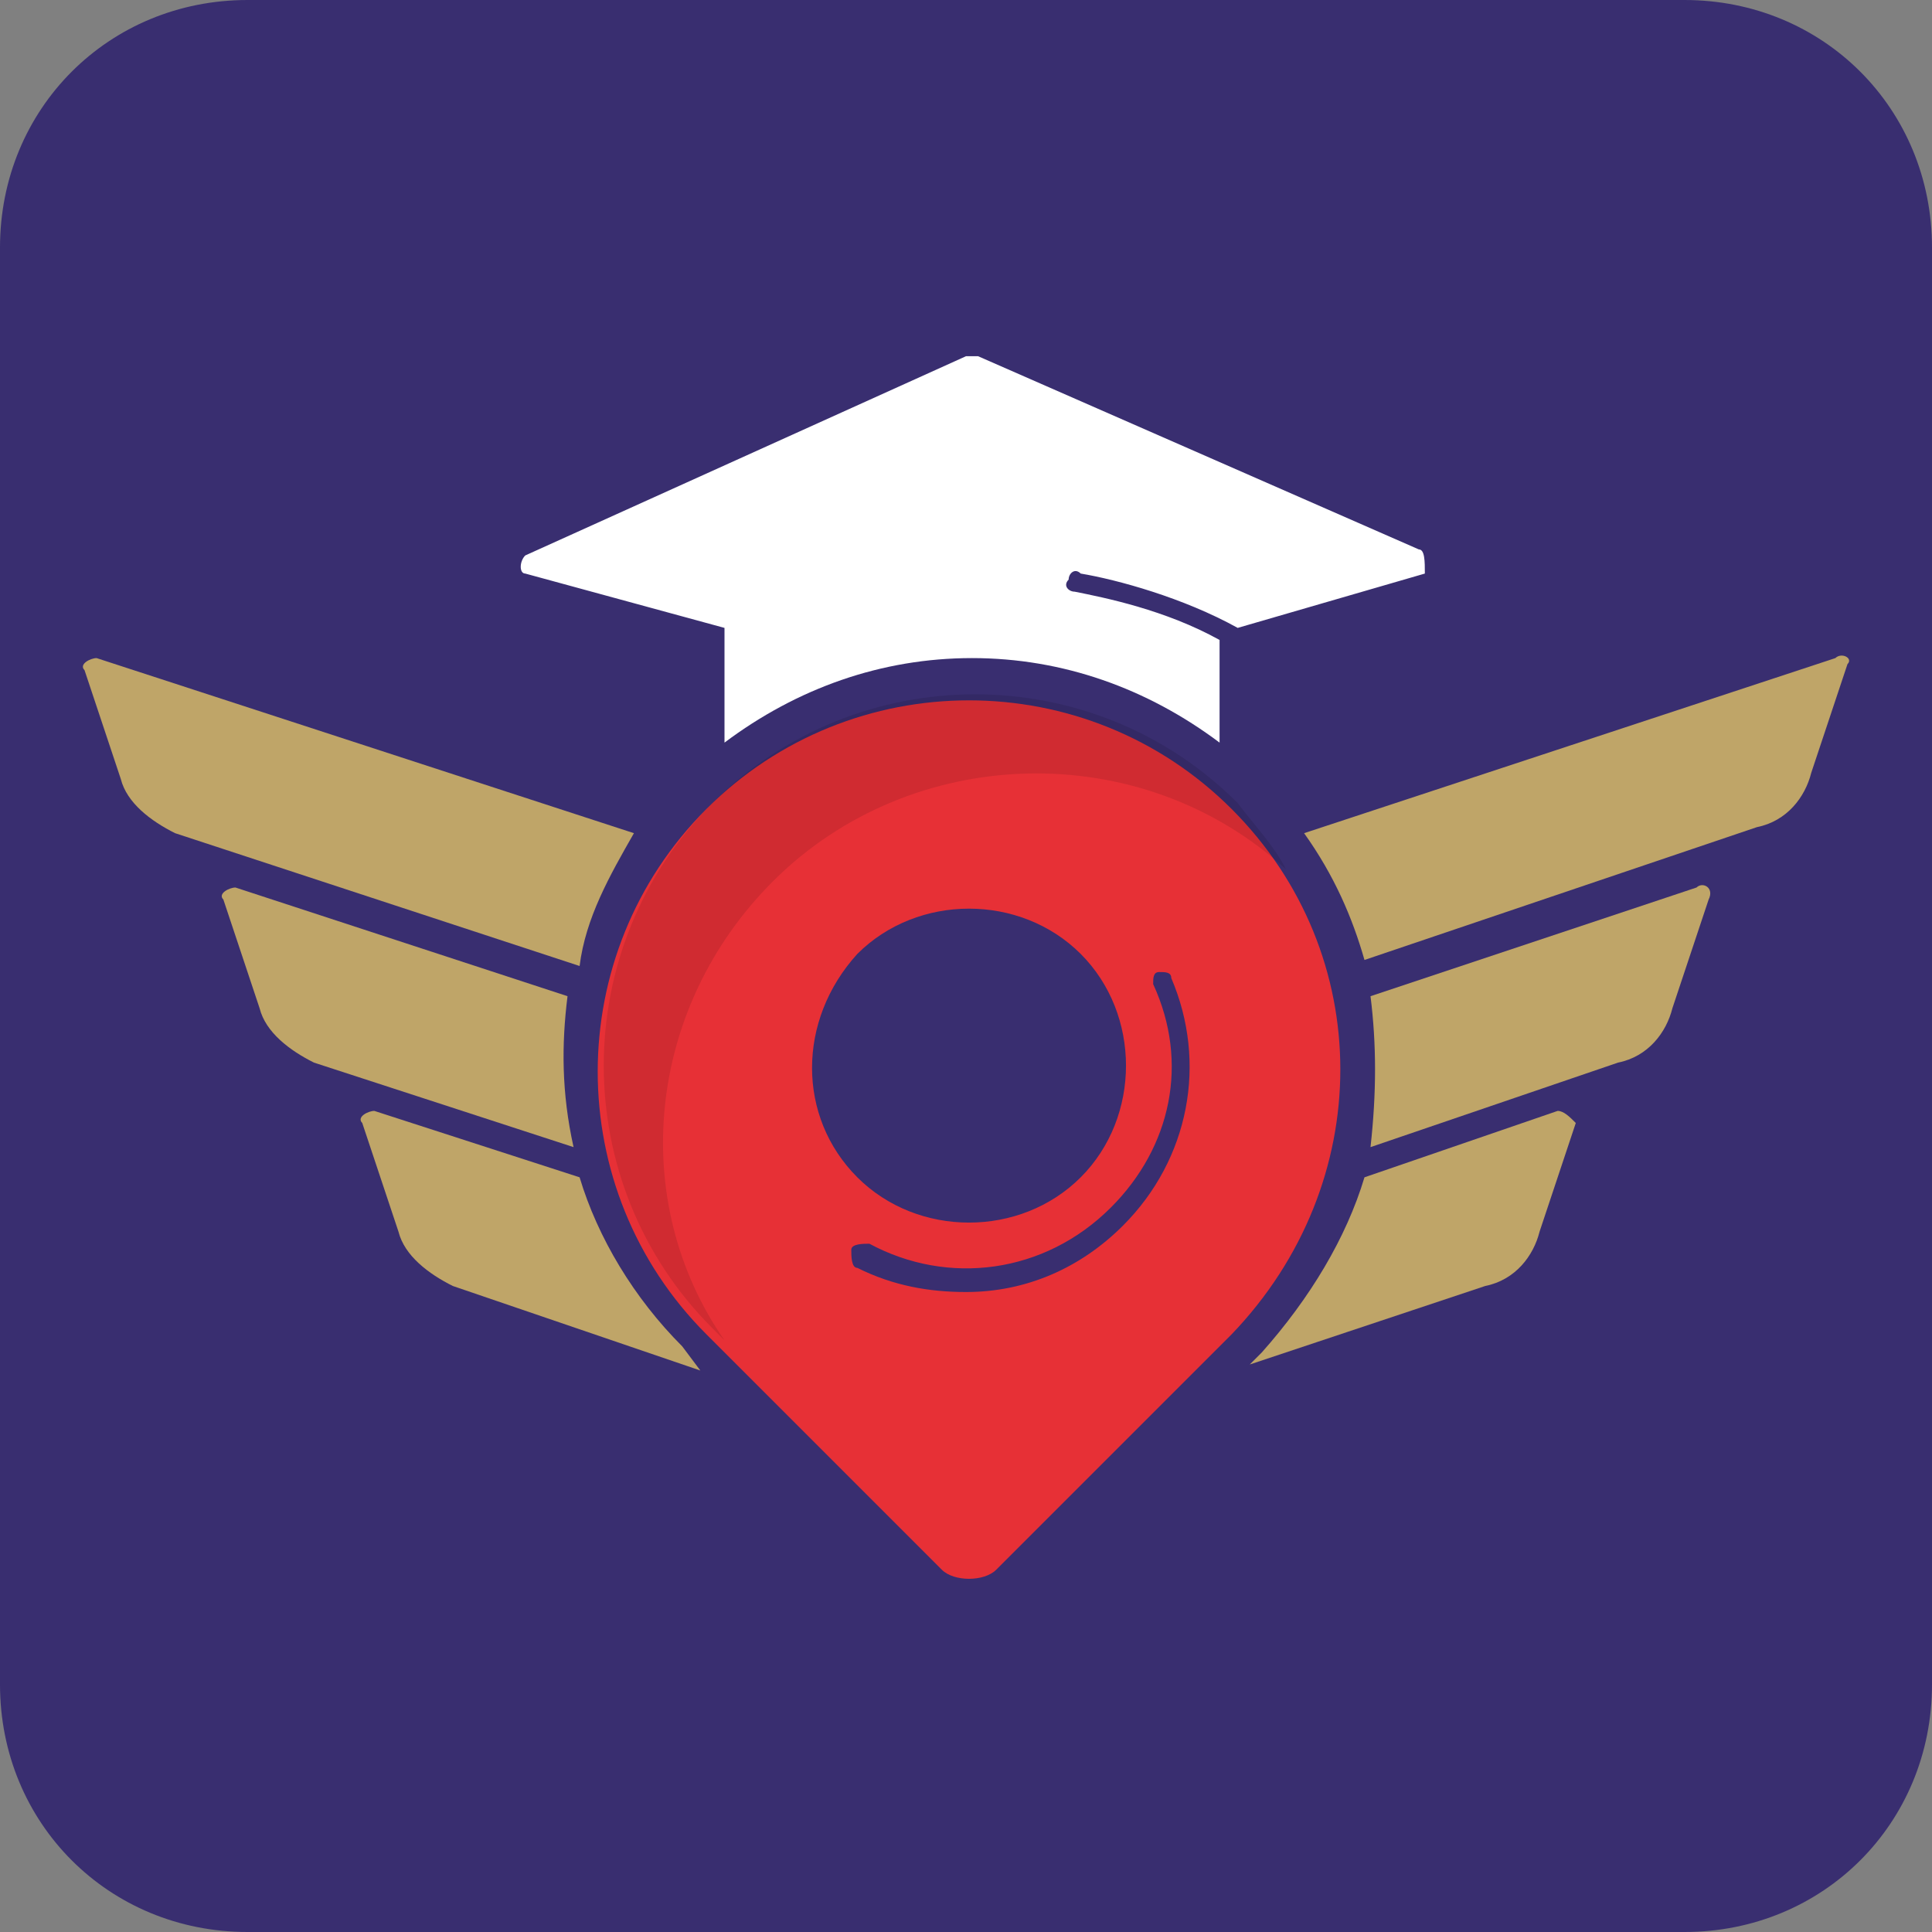 <?xml version="1.0" encoding="UTF-8"?> <svg xmlns="http://www.w3.org/2000/svg" xmlns:xlink="http://www.w3.org/1999/xlink" version="1.1" id="Слой_1" x="0px" y="0px" viewBox="0 0 32 32" style="enable-background:new 0 0 32 32;" xml:space="preserve"><rect x="0" y="0" width="32" height="32" fill="#808080" stroke="none"/> <style type="text/css"> .st0{fill:#392E70;} .st1{fill:#BFA568;} .st2{fill:#E73036;} .st3{opacity:0.1;} .st4{fill:#FFFFFF;} </style> <path class="st0" d="M27.9,32H4.1C1.8,32,0,30.2,0,27.9V4.1C0,1.8,1.8,0,4.1,0h23.8C30.2,0,32,1.8,32,4.1v23.8 C32,30.2,30.2,32,27.9,32z"></path> <g> <path class="st1" d="M11.3,22.3c-0.8-0.8-1.4-1.8-1.7-2.8l-3.4-1.1c-0.1,0-0.3,0.1-0.2,0.2l0.6,1.8c0.1,0.4,0.5,0.7,0.9,0.9 l4.1,1.4L11.3,22.3z"></path> <path class="st1" d="M9.4,16.5l-5.5-1.8c-0.1,0-0.3,0.1-0.2,0.2l0.6,1.8c0.1,0.4,0.5,0.7,0.9,0.9l4.3,1.4 C9.3,18.1,9.3,17.3,9.4,16.5z"></path> <path class="st1" d="M10.5,13.8l-8.9-2.9c-0.1,0-0.3,0.1-0.2,0.2l0.6,1.8c0.1,0.4,0.5,0.7,0.9,0.9l6.7,2.2 C9.7,15.2,10.1,14.5,10.5,13.8z"></path> <path class="st1" d="M30.4,10.9l-8.8,2.9c0.5,0.7,0.8,1.4,1,2.1l6.5-2.2c0.5-0.1,0.8-0.5,0.9-0.9l0.6-1.8 C30.7,10.9,30.5,10.8,30.4,10.9z"></path> <path class="st1" d="M28.1,14.7l-5.4,1.8c0.1,0.8,0.1,1.6,0,2.5l4.1-1.4c0.5-0.1,0.8-0.5,0.9-0.9l0.6-1.8 C28.4,14.7,28.2,14.6,28.1,14.7z"></path> <path class="st1" d="M25.8,18.4l-3.2,1.1c-0.3,1-0.9,2-1.7,2.9l-0.2,0.2l3.9-1.3c0.5-0.1,0.8-0.5,0.9-0.9l0.6-1.8 C26,18.5,25.9,18.4,25.8,18.4z"></path> <path class="st2" d="M20.4,13.4L20.4,13.4c-2.4-2.4-6.3-2.4-8.7,0h0c-2.4,2.4-2.4,6.3,0,8.7l3.9,3.9c0.2,0.2,0.7,0.2,0.9,0l3.9-3.9 C22.8,19.6,22.8,15.8,20.4,13.4z M14.2,15.8c1-1,2.7-1,3.7,0s1,2.7,0,3.7c-1,1-2.7,1-3.7,0C13.2,18.5,13.2,16.9,14.2,15.8z M18.6,20.3C17.9,21,17,21.4,16,21.4c-0.6,0-1.2-0.1-1.8-0.4c-0.1,0-0.1-0.2-0.1-0.3c0-0.1,0.2-0.1,0.3-0.1c1.3,0.7,2.9,0.5,4-0.6 c1-1,1.3-2.4,0.7-3.7c0-0.1,0-0.2,0.1-0.2c0.1,0,0.2,0,0.2,0.1C20,17.6,19.7,19.2,18.6,20.3z"></path> <path class="st3" d="M12.8,14.6L12.8,14.6c2.3-2.3,6.1-2.4,8.5-0.2c-0.2-0.4-0.5-0.7-0.8-1.1l0,0c-2.4-2.4-6.3-2.4-8.7,0h0 c-2.4,2.4-2.4,6.3,0,8.7l0.2,0.2C10.4,19.9,10.7,16.7,12.8,14.6z"></path> <path class="st4" d="M23.5,9.1l-7.3-3.2c-0.1,0-0.1,0-0.2,0L8.7,9.2c-0.1,0.1-0.1,0.3,0,0.3l3.3,0.9v1.9c1.2-0.9,2.6-1.4,4.1-1.4 c1.5,0,2.9,0.5,4.1,1.4v-1.7c-0.9-0.5-1.9-0.7-2.4-0.8c-0.1,0-0.2-0.1-0.1-0.2c0-0.1,0.1-0.2,0.2-0.1c0.6,0.1,1.7,0.4,2.6,0.9 l3.1-0.9C23.6,9.3,23.6,9.1,23.5,9.1z"></path> </g> </svg> 